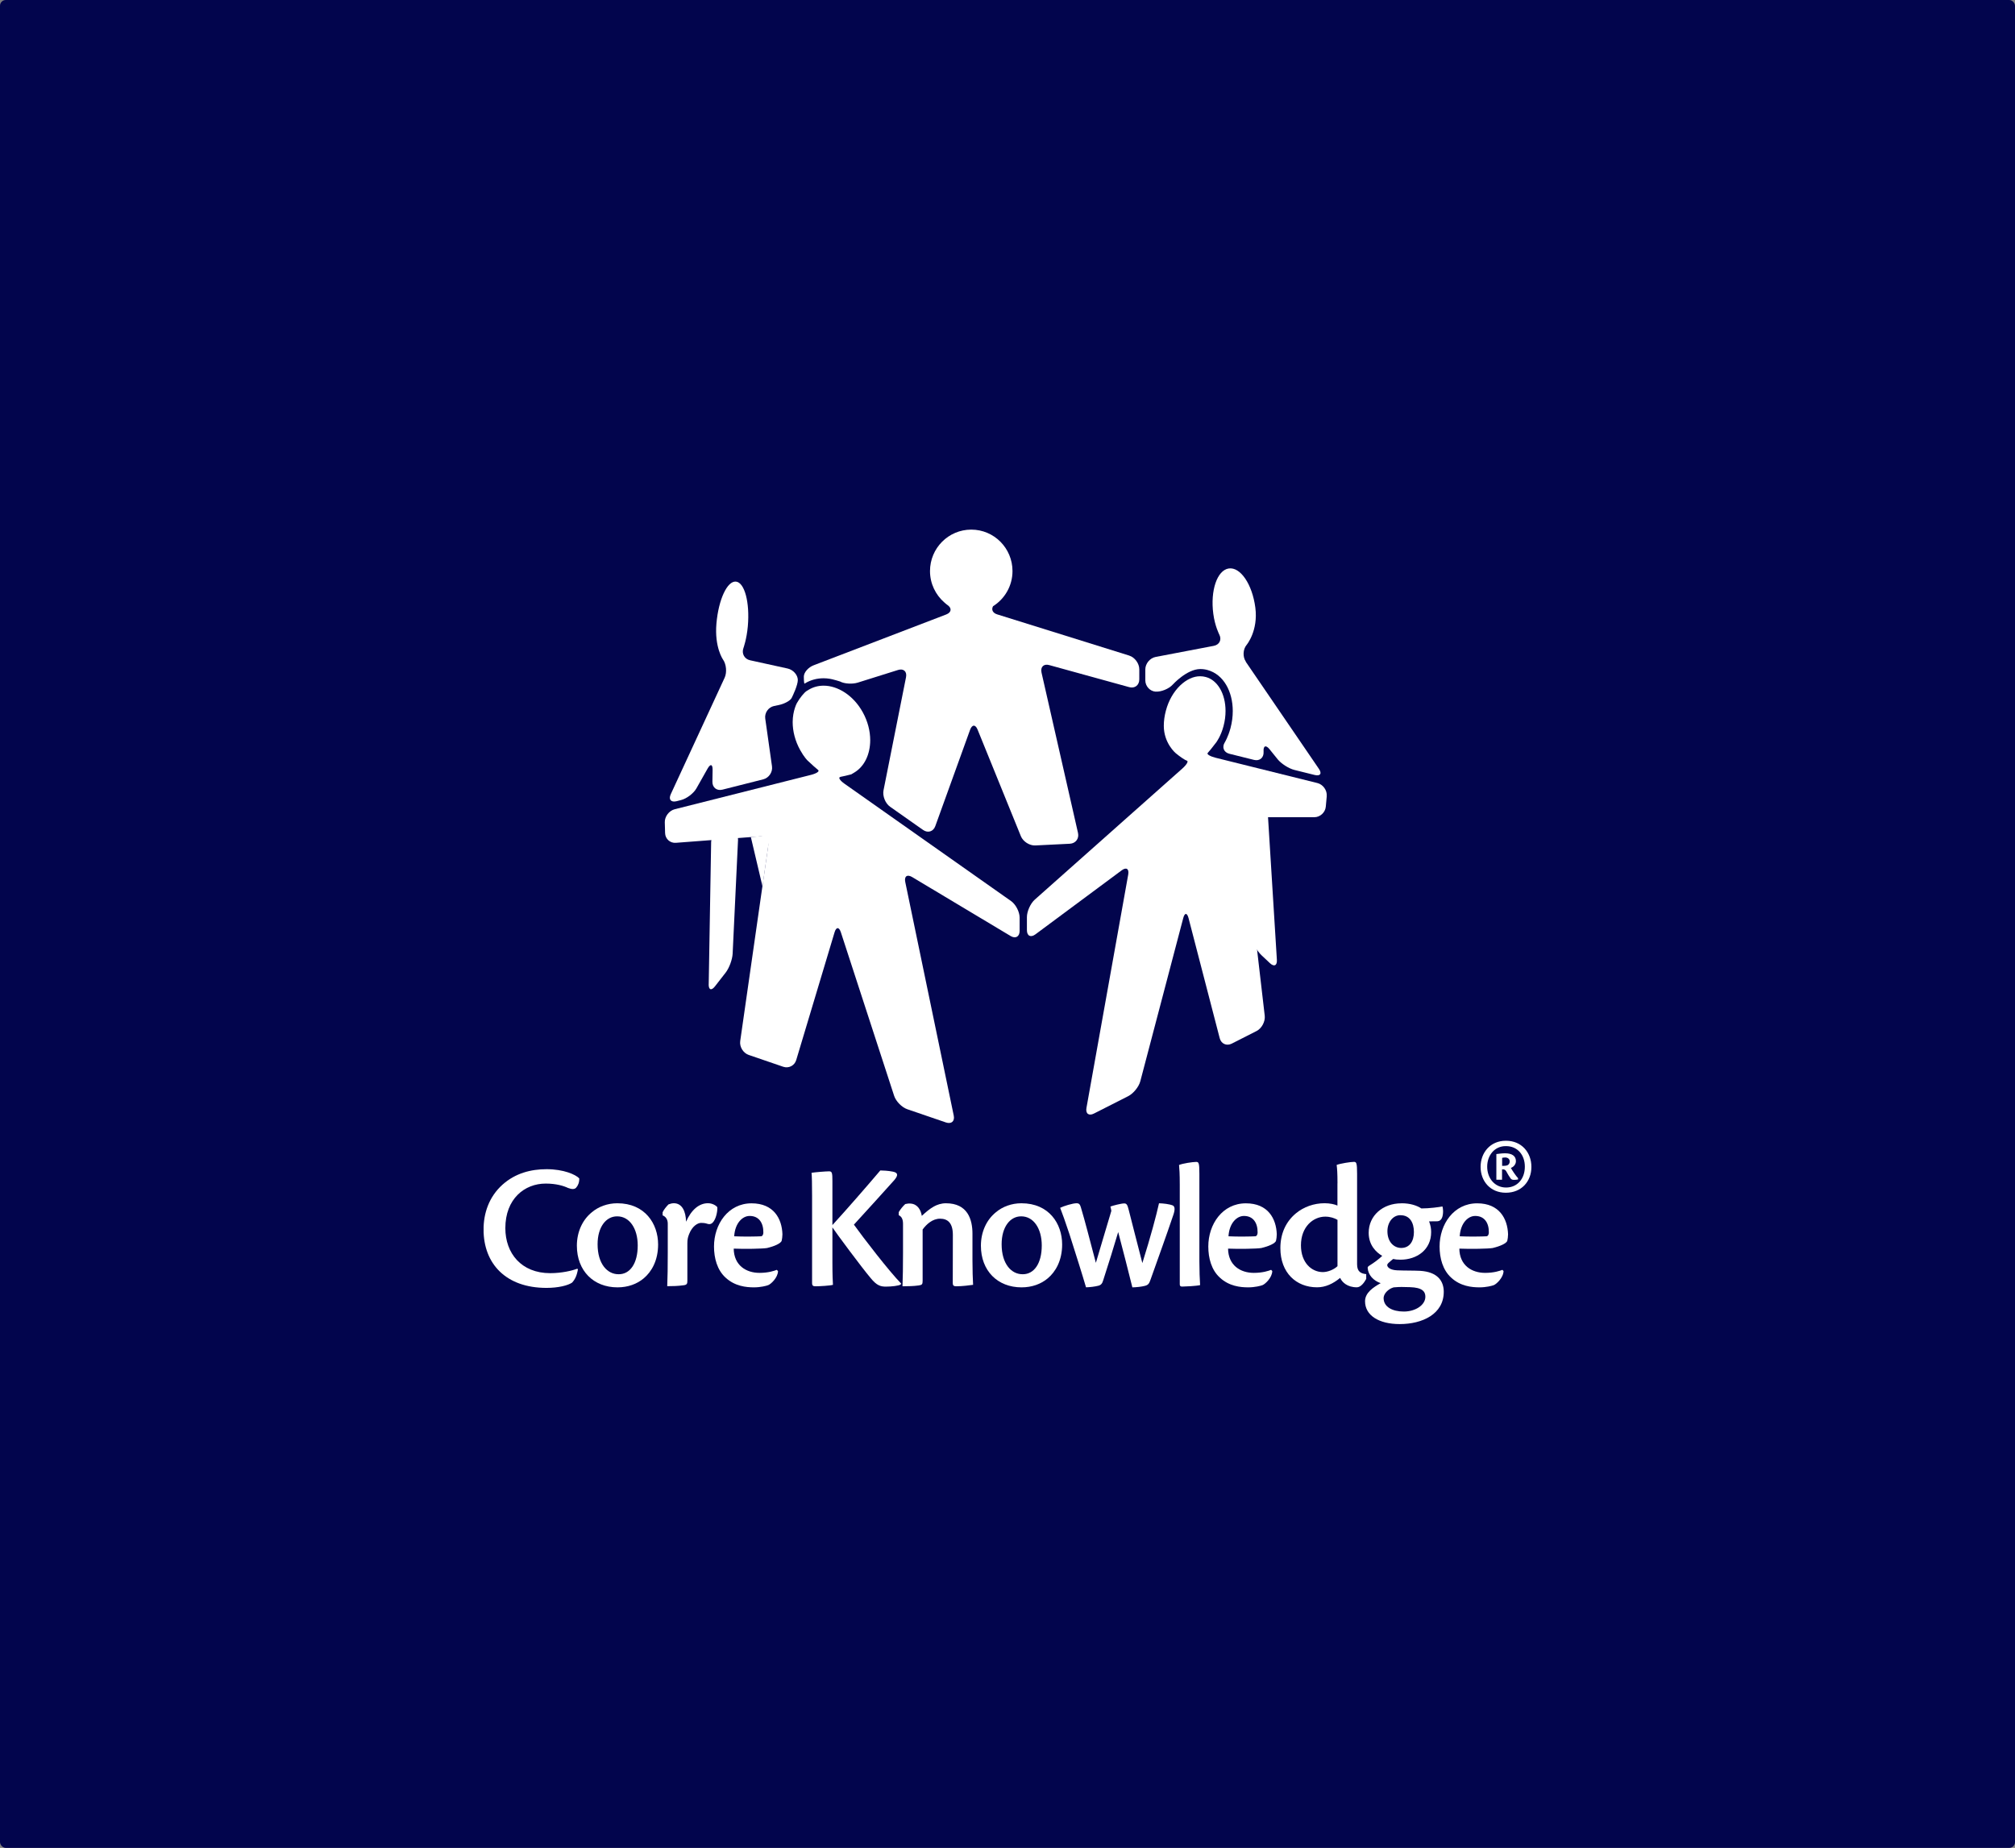 <svg width="350" height="321" viewBox="0 0 350 321" fill="none" xmlns="http://www.w3.org/2000/svg">
<rect x="0" y="0" width="350" height="321" fill="#808080" stroke="none"/>
<rect width="350" height="321" rx="1" fill="#02054D"/>
<g clip-path="url(#clip0_2714_3215)">
<path d="M130.419 145.399L132.442 153.973L133.706 145.145L130.419 145.399Z" fill="white"/>
<path d="M123.094 170.959C123.077 171.967 123.566 172.136 124.181 171.349L126.053 168.942C126.668 168.146 127.207 166.68 127.258 165.672L128.194 145.899C128.244 144.891 127.46 144.137 126.466 144.213L125.37 144.297C124.375 144.374 123.541 145.255 123.524 146.263L123.102 170.967L123.094 170.959Z" fill="white"/>
<path d="M125.58 114.561C126.162 115.383 126.289 116.797 125.875 117.712L116.511 137.96C116.089 138.875 116.536 139.418 117.514 139.18L118.306 138.977C119.276 138.731 120.481 137.816 120.97 136.944L122.908 133.513C123.406 132.64 123.794 132.742 123.777 133.75L123.743 135.792C123.726 136.8 124.502 137.418 125.479 137.173L132.585 135.377C133.554 135.131 134.237 134.114 134.094 133.123L132.922 124.829C132.779 123.829 133.47 122.846 134.448 122.643L135.299 122.465C136.277 122.262 137.272 121.711 137.508 121.245C137.744 120.779 138.578 119.009 138.578 118.128C138.578 117.246 137.777 116.34 136.8 116.128L130.284 114.696C129.306 114.485 128.784 113.527 129.129 112.587C129.129 112.587 129.702 111.011 129.896 108.783C130.259 104.632 129.331 101.167 127.823 101.031C126.314 100.896 124.805 104.157 124.443 108.3C124.08 112.451 125.58 114.561 125.58 114.561Z" fill="white"/>
<path d="M145.97 134.953C146.383 134.877 147.235 134.682 147.867 134.512L148.39 134.199C150.16 133.14 151.146 131.03 151.154 128.582C151.154 127.006 150.733 125.303 149.856 123.719C148.229 120.779 145.498 119.102 143.054 119.11C142.135 119.11 141.259 119.339 140.458 119.822L140.146 120.008C139.691 120.288 138.915 121.245 138.426 122.118C138.426 122.118 137.693 123.431 137.685 125.43C137.685 127.015 138.106 128.709 138.991 130.302C139.691 131.564 140.264 132.106 140.264 132.106C140.989 132.793 141.823 133.538 142.11 133.758C142.396 133.979 141.84 134.36 140.862 134.606L117.185 140.578C116.216 140.824 115.44 141.849 115.474 142.849L115.525 144.713C115.55 145.721 116.393 146.483 117.387 146.407L121.72 146.077C122.715 146 124.35 145.882 125.353 145.797L126.449 145.712C127.443 145.636 128.75 145.534 129.331 145.492C129.921 145.45 131.144 145.357 132.046 145.289C132.947 145.221 133.571 145.975 133.428 146.975L132.686 152.176C132.543 153.176 132.307 154.803 132.164 155.802L128.573 180.846C128.43 181.845 129.087 182.921 130.039 183.252L136.049 185.31C136.993 185.632 138.013 185.115 138.3 184.15L144.959 161.962C145.245 160.996 145.743 160.996 146.055 161.945L155.31 190.36C155.622 191.317 156.65 192.367 157.602 192.689L164.312 194.985C165.256 195.307 165.871 194.774 165.661 193.782L157.24 153.21C157.038 152.227 157.569 151.838 158.437 152.354L175.539 162.597C176.399 163.114 177.107 162.707 177.107 161.707V159.403C177.107 158.395 176.433 157.099 175.615 156.523L146.704 136.156C145.886 135.58 145.549 135.046 145.962 134.97L145.97 134.953Z" fill="white"/>
<path d="M216.395 114.925C215.83 114.095 215.889 112.79 216.538 112.019C216.538 112.019 218.578 109.588 218.047 105.538C217.516 101.489 215.451 98.447 213.428 98.752C211.413 99.057 210.208 102.581 210.748 106.631C211.026 108.758 211.784 110.223 211.784 110.223C212.248 111.113 211.826 111.994 210.84 112.189L200.725 114.12C199.739 114.307 198.938 115.281 198.938 116.289V118.187C198.938 119.195 199.739 120.076 200.709 120.144C201.686 120.212 203.035 119.661 203.709 118.915C203.709 118.915 206.128 116.238 208.48 116.221C208.91 116.221 209.331 116.272 209.753 116.391C212.551 117.162 214.128 120.152 214.128 123.516C214.128 124.482 214.001 125.481 213.731 126.498C213.318 128.031 212.745 128.955 212.745 128.955C212.206 129.802 212.568 130.7 213.538 130.937L217.828 132.005C218.797 132.242 219.539 131.623 219.48 130.615V130.547C219.413 129.548 219.876 129.361 220.508 130.141L221.924 131.895C222.557 132.674 223.872 133.513 224.841 133.75L228.356 134.623C229.325 134.86 229.662 134.385 229.089 133.555L216.378 114.942L216.395 114.925ZM211.253 132.479C210.284 132.242 209.686 132.835 209.938 133.809L217.348 162.919C217.592 163.893 218.393 165.257 219.126 165.943L220.576 167.307C221.301 167.994 221.849 167.739 221.79 166.74L219.91 136.427C219.843 135.419 219 134.402 218.03 134.165L211.262 132.479H211.253Z" fill="white"/>
<path d="M230.446 138.291C230.539 137.291 229.814 136.275 228.845 136.029L211.152 131.632C210.183 131.386 209.559 131.013 209.778 130.793C209.997 130.573 210.663 129.743 211.27 128.938C211.27 128.938 212.062 127.887 212.518 126.151C212.762 125.244 212.872 124.354 212.872 123.499C212.872 120.491 211.464 118.128 209.433 117.602C209.121 117.518 208.8 117.475 208.48 117.475C206.128 117.441 203.465 119.839 202.512 123.448C202.268 124.354 202.15 125.244 202.15 126.091C202.15 129.107 204.198 130.819 204.198 130.819C204.965 131.462 205.85 132.055 206.162 132.14C206.474 132.225 206.12 132.835 205.37 133.504L179.737 156.277C178.987 156.946 178.372 158.31 178.372 159.318V161.572C178.372 162.58 179.029 162.91 179.838 162.317L194.825 151.194C195.626 150.592 196.14 150.914 195.971 151.905L188.714 192.461C188.537 193.452 189.127 193.892 190.021 193.435L195.98 190.41C196.873 189.953 197.817 188.792 198.07 187.818L205.522 159.496C205.774 158.522 206.196 158.522 206.449 159.496L211.86 180.346C212.113 181.32 213.049 181.744 213.942 181.295L218.266 179.1C219.16 178.643 219.792 177.457 219.682 176.457L215.889 143.772C215.771 142.773 216.496 141.959 217.499 141.959H228.297C229.3 141.959 230.193 141.137 230.286 140.138L230.455 138.282L230.446 138.291Z" fill="white"/>
<path d="M196.148 113.883L173.205 106.724C172.421 106.479 172.168 105.894 172.488 105.309C174.511 104.039 175.868 101.785 175.868 99.201C175.868 95.219 172.665 92 168.704 92C164.742 92 161.539 95.228 161.539 99.201C161.539 101.378 162.508 103.327 164.025 104.649C164.32 104.928 164.54 105.072 164.54 105.072C165.374 105.631 165.29 106.377 164.354 106.741L141.326 115.569C140.39 115.925 139.623 116.814 139.623 117.535C139.623 118.255 139.682 118.805 139.75 118.754L139.817 118.712C140.812 118.102 141.933 117.823 143.062 117.823C143.425 117.823 143.787 117.856 144.15 117.916C144.453 117.967 144.748 118.043 145.043 118.128C145.102 118.145 145.153 118.153 145.212 118.17L145.911 118.382C146.653 118.788 148.044 118.873 148.996 118.577L155.993 116.382C156.945 116.086 157.569 116.645 157.375 117.636L153.464 137.291C153.27 138.282 153.776 139.553 154.602 140.138L156.094 141.188C156.911 141.764 158.251 142.713 159.078 143.289L160.35 144.179C161.168 144.755 162.12 144.458 162.458 143.51L168.501 126.777C168.847 125.829 169.437 125.82 169.808 126.752L177.326 145.263C177.706 146.195 178.835 146.915 179.83 146.865L185.831 146.568C186.834 146.517 187.467 145.678 187.247 144.696L180.909 116.831C180.69 115.849 181.297 115.264 182.257 115.535L196.14 119.364C197.109 119.636 197.893 119.026 197.893 118.017V116.264C197.893 115.256 197.109 114.188 196.157 113.892L196.148 113.883Z" fill="white"/>
<path d="M100.386 220.469C100.209 221.587 99.864 222.274 99.366 222.807C98.65 223.299 96.972 223.722 94.924 223.722C87.869 223.722 83.992 219.52 83.992 213.581C83.992 210.794 84.91 207.914 87.296 205.779C89.521 203.796 92.21 203.102 94.949 203.102C97.891 203.102 99.998 204.033 100.614 204.703C100.639 205.38 100.411 205.94 100.066 206.321C99.813 206.592 99.375 206.634 98.666 206.363C97.925 206.007 96.627 205.601 94.781 205.601C91.106 205.601 87.776 208.261 87.776 213.344C87.776 217.69 90.532 221.164 95.573 221.164C97.596 221.164 99.417 220.715 100.234 220.401L100.386 220.461V220.469Z" fill="white"/>
<path d="M107.239 209.023C112.01 209.023 114.311 212.556 114.311 216.182C114.311 218.995 113.156 220.935 111.824 222.053C110.644 223.053 109.068 223.629 107.256 223.629C103.109 223.629 100.201 220.757 100.201 216.394C100.201 214.03 101.153 211.912 102.805 210.582C103.952 209.608 105.545 209.023 107.205 209.023H107.239ZM107.18 211.294C105.258 211.294 103.8 213.158 103.8 216.14C103.8 219.579 105.511 221.384 107.483 221.35C109.43 221.35 110.771 219.495 110.771 216.352C110.771 213.395 109.338 211.294 107.214 211.294H107.18Z" fill="white"/>
<path d="M115.988 212.556C115.988 211.878 115.676 211.353 115.095 211.124V210.591C115.255 210.209 115.727 209.599 116.115 209.218C116.41 209.108 116.722 209.015 117.042 209.015C118.466 209.015 119.124 210.396 119.166 212.226C120.085 210.15 121.433 209.015 122.976 209.015C123.692 209.015 124.342 209.379 124.594 209.701C124.645 210.226 124.46 211.472 123.954 212.183C123.718 212.531 123.364 212.743 122.934 212.607C122.42 212.438 122.083 212.429 121.779 212.429C121.189 212.429 120.237 212.988 119.697 214.378C119.486 214.911 119.394 215.293 119.394 215.987V222.494C119.394 222.977 119.326 223.197 118.736 223.265C117.758 223.4 116.865 223.426 115.896 223.426C115.963 221.926 115.988 220.012 115.988 217.673V212.548V212.556Z" fill="white"/>
<path d="M135.139 220.791C135.122 221.96 133.883 223.078 133.445 223.239C133.141 223.366 132.105 223.629 130.967 223.629C129.61 223.629 127.646 223.434 126.036 221.943C124.569 220.613 124.021 218.546 124.021 216.53C124.021 212.666 126.482 209.032 130.545 209.032C134.389 209.032 135.822 211.701 135.906 214.403C135.906 214.801 135.839 215.267 135.78 215.504C135.687 215.996 134.431 216.513 133.259 216.792C132.467 216.936 129.298 216.979 127.443 216.902C127.485 219.808 129.593 221.113 131.928 221.113C133.47 221.113 134.507 220.757 134.92 220.588L135.131 220.791H135.139ZM130.2 211.226C128.969 211.226 127.662 212.471 127.528 214.759C129.079 214.844 131.481 214.801 132.172 214.759C132.459 214.75 132.593 214.42 132.593 214.098C132.61 212.421 131.81 211.226 130.233 211.226H130.2Z" fill="white"/>
<path d="M141.056 207.727C141.056 205.618 141.023 204.321 140.964 203.728C141.503 203.635 143.408 203.474 144.006 203.474C144.521 203.474 144.588 203.728 144.588 205.16V212.81C147.075 210.091 150.539 206.118 152.907 203.322C153.346 203.322 154.248 203.364 155.065 203.525C155.976 203.695 156.068 204.135 155.343 204.991C153.742 206.787 150.438 210.421 148.322 212.734C149.991 215.064 154.399 220.791 156.532 222.977L156.431 223.146C156.085 223.358 154.871 223.502 153.868 223.502C152.933 223.502 152.275 223.29 151.255 222.045C149.73 220.257 145.195 214.132 144.588 213.217V219.308C144.588 221.52 144.647 222.553 144.681 223.189C144.209 223.341 142.329 223.443 141.688 223.443C141.233 223.443 141.056 223.35 141.056 222.858V207.727Z" fill="white"/>
<path d="M165.509 214.513C165.509 212.446 164.616 211.701 163.292 211.701C161.969 211.701 160.915 212.675 160.258 213.581V222.485C160.258 223.087 160.165 223.222 159.558 223.299C158.606 223.434 157.754 223.426 156.76 223.443C156.819 221.943 156.852 220.028 156.852 217.69V212.59C156.852 211.717 156.549 211.294 156.111 211.099V210.557C156.406 210.057 156.835 209.523 157.24 209.159C157.544 209.091 157.855 209.04 158.167 209.074C159.398 209.159 159.954 210.209 160.114 211.209C160.856 210.531 161.412 210.04 162.213 209.583C162.795 209.261 163.503 209.023 164.304 209.023C168.08 209.023 168.914 211.828 168.914 214.31V218.902C168.914 220.596 168.965 222.189 169.024 223.189C168.358 223.273 167.237 223.443 166.065 223.443C165.644 223.443 165.492 223.273 165.492 222.9L165.509 214.513Z" fill="white"/>
<path d="M177.428 209.023C182.198 209.023 184.491 212.556 184.491 216.182C184.491 218.995 183.336 220.935 182.005 222.053C180.825 223.053 179.248 223.629 177.436 223.629C173.281 223.629 170.381 220.757 170.381 216.394C170.381 214.03 171.333 211.912 172.986 210.582C174.132 209.608 175.725 209.023 177.394 209.023H177.428ZM177.36 211.294C175.438 211.294 173.98 213.158 173.98 216.14C173.98 219.579 175.691 221.384 177.664 221.35C179.611 221.35 180.951 219.495 180.951 216.352C180.951 213.395 179.518 211.294 177.394 211.294H177.36Z" fill="white"/>
<path d="M187.045 209.023C187.424 209.023 187.601 209.227 187.745 209.727C188.512 212.285 189.178 214.954 190.349 219.368C191.723 214.691 192.33 212.776 193.038 210.345C192.996 210.074 192.937 209.82 192.878 209.591C193.299 209.43 194.732 209.049 195.289 209.049C195.744 209.049 195.853 209.413 196.047 210.142C196.62 212.31 197.565 216.182 198.424 219.41C199.874 214.801 200.886 210.997 201.315 209.023C202.074 209.049 203.077 209.15 203.718 209.405C204.072 209.599 204.139 210.091 203.785 211.107C202.512 214.869 201.256 218.3 199.832 222.324C199.613 222.943 199.47 223.197 198.905 223.358C198.264 223.527 197.43 223.612 196.688 223.629C195.82 220.181 195.204 217.707 194.227 214.022C193.611 216.123 192.431 219.927 191.631 222.375C191.462 222.968 191.251 223.214 190.804 223.341C190.147 223.51 189.313 223.604 188.638 223.621C187.947 221.257 186.877 217.885 185.772 214.42C185.022 212.158 184.533 210.802 184.146 209.811C184.769 209.506 186.303 209.015 187.054 209.015L187.045 209.023Z" fill="white"/>
<path d="M204.923 205.745C204.923 203.889 204.856 203 204.797 202.373C205.404 202.102 207.182 201.839 207.772 201.839C208.211 201.839 208.329 202 208.329 203.889V219.097C208.329 220.647 208.388 222.341 208.455 223.239C207.823 223.4 205.741 223.494 205.345 223.494C205.05 223.494 204.923 223.4 204.923 223.087V205.753V205.745Z" fill="white"/>
<path d="M220.989 220.791C220.972 221.96 219.733 223.078 219.303 223.239C219 223.366 217.954 223.629 216.817 223.629C215.459 223.629 213.495 223.434 211.894 221.943C210.419 220.613 209.879 218.546 209.879 216.53C209.879 212.666 212.332 209.032 216.412 209.032C220.256 209.032 221.68 211.701 221.773 214.403C221.773 214.801 221.705 215.267 221.646 215.504C221.554 215.996 220.298 216.513 219.118 216.792C218.317 216.936 215.156 216.979 213.31 216.902C213.352 219.808 215.451 221.113 217.786 221.113C219.328 221.113 220.382 220.757 220.787 220.588L220.989 220.791ZM216.058 211.226C214.827 211.226 213.521 212.471 213.386 214.759C214.928 214.844 217.339 214.801 218.022 214.759C218.308 214.75 218.443 214.42 218.443 214.098C218.46 212.421 217.668 211.226 216.083 211.226H216.049H216.058Z" fill="white"/>
<path d="M232.318 205.575C232.318 203.788 232.259 203.025 232.174 202.364C232.781 202.119 234.577 201.831 235.175 201.831C235.597 201.831 235.723 201.992 235.723 203.898V219.63C235.723 220.943 236.414 221.232 237.308 221.333V222.163C236.945 222.858 236.33 223.621 235.681 223.621C234.037 223.621 233.11 222.74 232.781 221.986C231.534 223.011 230.227 223.621 228.769 223.621C225.144 223.621 222.397 221.087 222.397 216.818C222.397 214.259 223.374 212.217 225.069 210.794C226.443 209.642 228.246 209.015 230.092 209.015C230.977 209.015 231.829 209.201 232.309 209.422V205.558L232.318 205.575ZM232.318 211.904C231.82 211.599 231.045 211.345 230.193 211.345C228.12 211.345 225.971 213.081 225.971 216.326C225.971 219.385 227.859 220.977 229.772 220.977C230.607 220.977 231.66 220.571 232.318 219.952V211.895V211.904Z" fill="white"/>
<path d="M243.444 209.023C244.995 209.023 246.133 209.43 246.891 209.921C248.299 209.921 250.027 209.684 250.55 209.574C250.6 209.794 250.659 210.023 250.659 210.362C250.659 211.302 250.432 212.09 249.698 212.15C249.133 212.15 248.779 212.15 248.232 212.166C248.501 212.904 248.586 213.395 248.586 214.039C248.586 217.097 246.116 218.825 243.242 218.825C242.685 218.825 242.34 218.783 241.986 218.698C241.674 218.936 241.446 219.147 241.227 219.342C241.058 219.486 240.957 219.656 240.957 219.749C240.957 220.147 241.471 220.622 242.702 220.672C244.093 220.732 245.526 220.698 246.647 220.757C249.698 220.935 250.777 222.528 250.777 224.4C250.777 228.28 247.051 230.008 243.132 230.008C239.474 230.008 237.105 228.484 237.105 226.044C237.105 224.561 238.521 223.629 239.819 222.9C238.589 222.477 237.636 221.511 237.56 220.232C237.56 220.096 237.636 219.978 237.914 219.817C238.656 219.359 239.55 218.69 240.089 218.165C239.019 217.529 237.737 216.292 237.737 214.157C237.737 211.167 240.182 209.032 243.41 209.032H243.444V209.023ZM240.334 225.578C240.376 227.018 241.834 227.831 243.84 227.831C245.846 227.831 247.583 226.713 247.583 225.256C247.583 224.366 247.06 223.654 244.894 223.595C243.806 223.544 242.955 223.553 242.34 223.612C242.095 223.612 241.901 223.663 241.648 223.79C240.932 224.154 240.325 224.807 240.325 225.544V225.578H240.334ZM243.242 211.091C241.952 211.091 240.991 212.319 240.991 213.878C240.991 215.742 242.121 216.784 243.393 216.784C244.835 216.784 245.593 215.623 245.593 214.022C245.593 212.421 244.902 211.099 243.275 211.099H243.233L243.242 211.091Z" fill="white"/>
<path d="M261.162 220.791C261.136 221.96 259.906 223.078 259.476 223.239C259.172 223.366 258.136 223.629 256.998 223.629C255.641 223.629 253.668 223.434 252.067 221.943C250.6 220.613 250.052 218.546 250.052 216.53C250.052 212.666 252.514 209.032 256.585 209.032C260.428 209.032 261.853 211.701 261.946 214.403C261.946 214.801 261.878 215.267 261.819 215.504C261.726 215.996 260.471 216.513 259.299 216.792C258.498 216.936 255.337 216.979 253.483 216.902C253.525 219.808 255.624 221.113 257.967 221.113C259.51 221.113 260.546 220.757 260.959 220.588L261.162 220.791ZM256.222 211.226C254.992 211.226 253.685 212.471 253.55 214.759C255.101 214.844 257.504 214.801 258.186 214.759C258.464 214.75 258.608 214.42 258.608 214.098C258.633 212.421 257.832 211.226 256.256 211.226H256.222Z" fill="white"/>
<path d="M261.592 198.162C264.272 198.162 266 200.17 266 202.703C266 205.236 264.272 207.193 261.558 207.193C258.844 207.193 257.175 205.16 257.175 202.703C257.175 200.246 258.844 198.162 261.558 198.162H261.592ZM261.524 199.094C259.645 199.094 258.321 200.653 258.321 202.669C258.321 204.686 259.645 206.287 261.6 206.287C263.556 206.287 264.862 204.77 264.862 202.669C264.862 200.568 263.539 199.094 261.6 199.094H261.533H261.524ZM260.909 204.931H259.914V200.475C260.327 200.424 260.884 200.34 261.415 200.34C262.603 200.34 263.311 200.789 263.311 201.704C263.311 202.28 262.89 202.72 262.435 202.881C262.654 203.296 263.303 204.271 263.682 204.66V204.889C263.48 204.923 263.235 204.957 262.974 204.957C262.645 204.957 262.51 204.855 262.392 204.711C262.199 204.448 261.887 203.966 261.634 203.474C261.482 203.212 261.297 203.101 260.9 203.135V204.931H260.909ZM260.909 202.525C261.212 202.525 261.482 202.525 261.726 202.458C262.072 202.356 262.232 202.085 262.232 201.754C262.232 201.331 261.904 201.068 261.448 201.068C261.254 201.068 261.035 201.102 260.917 201.136V202.525H260.909Z" fill="white"/>
</g>
<defs>
<clipPath id="clip0_2714_3215">
<rect width="182" height="138" fill="white" transform="translate(84 92)"/>
</clipPath>
</defs>
</svg>
